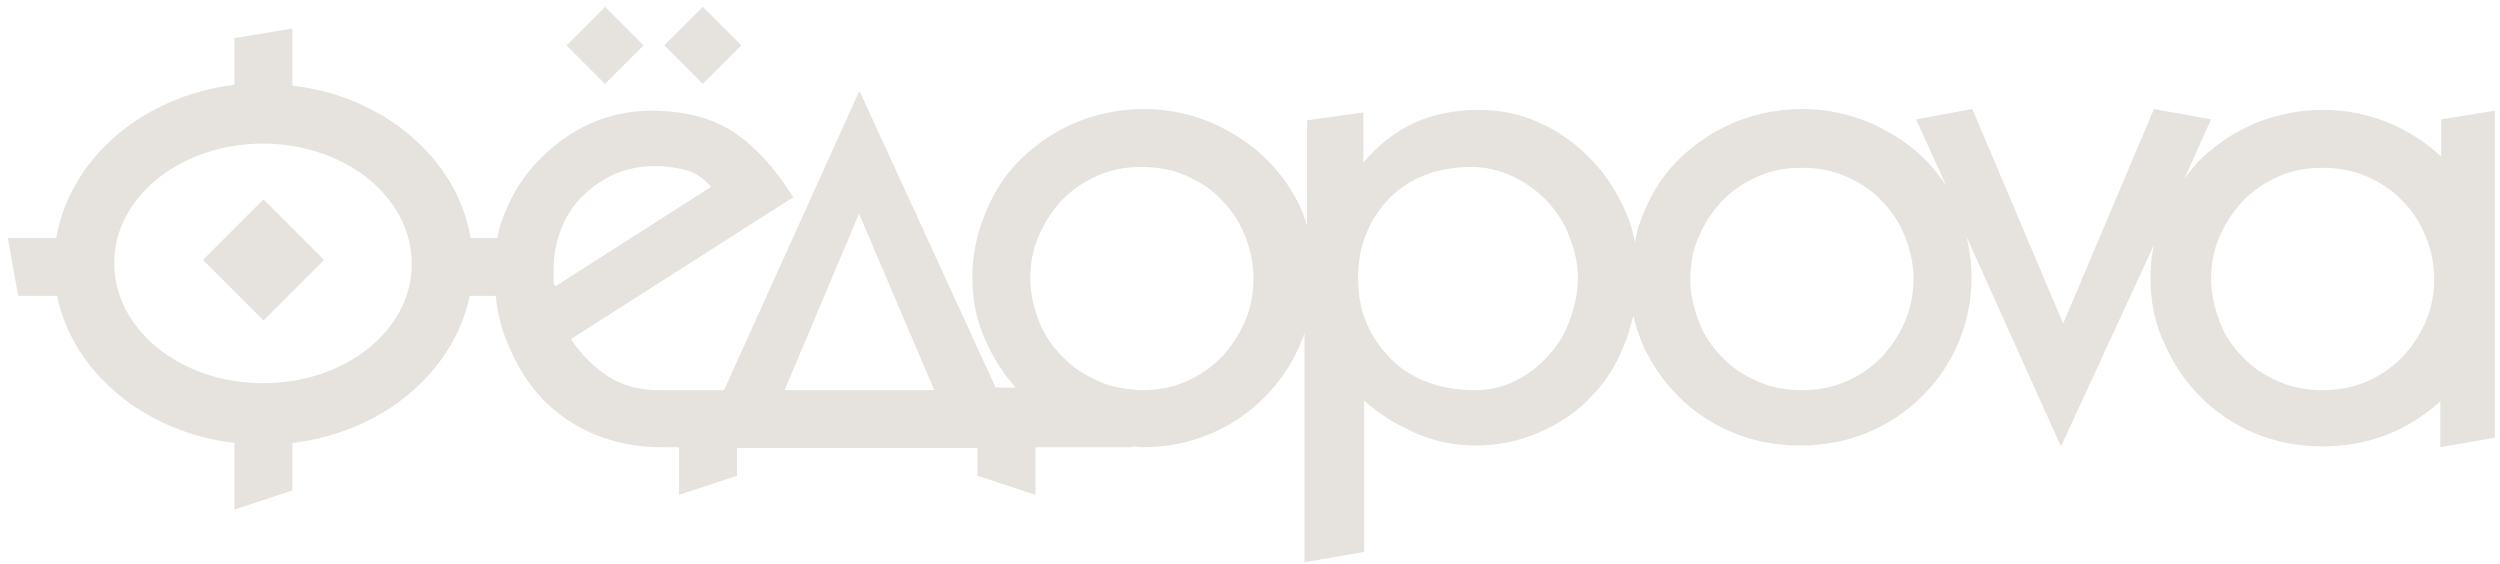 <?xml version="1.0" encoding="UTF-8"?> <!-- Generator: Adobe Illustrator 26.1.0, SVG Export Plug-In . SVG Version: 6.00 Build 0) --> <svg xmlns="http://www.w3.org/2000/svg" xmlns:xlink="http://www.w3.org/1999/xlink" id="Слой_1" x="0px" y="0px" viewBox="0 0 289 65.2" style="enable-background:new 0 0 289 65.2;" xml:space="preserve"> <style type="text/css"> .st0{fill:#E6E3DE;} </style> <g> <rect x="66.8" y="2.1" transform="matrix(0.707 -0.707 0.707 0.707 16.781 50.995)" class="st0" width="6.3" height="6.3"></rect> <rect x="78.1" y="2.1" transform="matrix(0.707 -0.707 0.707 0.707 20.087 58.976)" class="st0" width="6.3" height="6.3"></rect> <rect x="25.5" y="25.1" transform="matrix(0.707 -0.707 0.707 0.707 -12.316 30.326)" class="st0" width="9.9" height="9.9"></rect> <path class="st0" d="M288.4,50.6l0-37.8l-6.2,1v4.3c-1.7-1.6-3.6-2.8-5.8-3.8c-2.4-1-5-1.6-7.8-1.6c-2.7,0-5.3,0.5-7.8,1.5 c-2.4,1-4.5,2.4-6.3,4.1c-0.7,0.7-1.4,1.5-2,2.4l3.1-6.9l-6.6-1.2l-10.5,24.8l-10.5-24.8l-6.5,1.2l3.5,7.7 c-0.7-1.1-1.6-2.2-2.5-3.1c-1.8-1.8-3.9-3.1-6.3-4.2c-2.4-1-5-1.6-7.8-1.6c-2.7,0-5.3,0.5-7.8,1.5c-2.4,1-4.5,2.4-6.3,4.1 s-3.2,3.8-4.2,6.2c-0.5,1.1-0.9,2.3-1.1,3.6c-0.2-1.1-0.5-2.1-0.9-3.1c-1-2.4-2.3-4.5-4-6.3c-1.7-1.8-3.7-3.3-5.9-4.3 c-2.3-1.1-4.7-1.6-7.3-1.6c-2.7,0-5.2,0.5-7.4,1.5c-2.2,1-4.2,2.6-5.9,4.6v-5.8l-6.5,0.9v12.2c-0.2-0.5-0.3-1-0.5-1.5 c-1-2.4-2.4-4.4-4.2-6.2c-1.8-1.8-3.9-3.1-6.3-4.2c-2.4-1-5-1.6-7.8-1.6c-2.7,0-5.3,0.5-7.8,1.5c-2.4,1-4.5,2.4-6.3,4.1 s-3.2,3.8-4.2,6.2c-1,2.4-1.6,4.9-1.6,7.6s0.5,5.2,1.6,7.5c0.9,2,2,3.7,3.4,5.3h-2.3L99.4,10.6h-0.1L83.7,45.1h-7v0 c-0.2,0-0.4,0-0.6,0c-2.2,0-4.1-0.5-5.8-1.6c-1.7-1.1-3.1-2.5-4.3-4.3l25.7-16.4c-2-3.2-4.2-5.7-6.7-7.4c-2.5-1.7-5.7-2.6-9.7-2.6 c-2.5,0-4.9,0.5-7.1,1.5c-2.2,1-4.1,2.4-5.8,4.1c-1.7,1.7-3,3.7-3.9,5.9c-0.5,1-0.8,2.1-1,3.2h-3.1c-1.5-9.1-10-16.4-20.6-17.6V3.3 l-6.7,1.1v5.4C16.5,11.1,8.1,18.3,6.5,27.5H0.9l1.2,6.7h4.5c1.8,8.8,10.1,15.8,20.5,17v7.7l6.7-2.2v-5.5c10.4-1.2,18.7-8.2,20.5-17 h3c0.2,1.9,0.6,3.6,1.3,5.3c1,2.5,2.3,4.7,4,6.5c1.7,1.8,3.7,3.2,6.1,4.2c2.4,1,5,1.5,7.8,1.5c0.1,0,0.1,0,0.2,0v0h1.8v5.5l6.7-2.2 v-3.2H113v3.2l6.7,2.2v-5.5h11.2v-0.1c0.4,0,0.7,0.1,1.1,0.1c2.8,0,5.4-0.5,7.8-1.5c2.4-1,4.5-2.4,6.3-4.2c1.8-1.8,3.2-3.8,4.2-6.2 c0.2-0.5,0.4-0.9,0.5-1.4v26.6l6.9-1.2V46.3c1.6,1.5,3.6,2.7,5.8,3.7c2.2,1,4.6,1.5,7.1,1.5c2.6,0,5-0.5,7.3-1.5 c2.3-1,4.3-2.3,5.9-4c1.7-1.7,3-3.7,3.9-6c0.5-1.1,0.8-2.3,1.1-3.5c0.3,1.1,0.6,2.1,1,3.1c1,2.3,2.4,4.4,4.2,6.2 c1.8,1.8,3.9,3.2,6.3,4.2c2.4,1,5,1.5,7.8,1.5s5.4-0.5,7.8-1.5c2.4-1,4.5-2.4,6.3-4.2c1.8-1.8,3.2-3.8,4.2-6.2 c1-2.4,1.5-4.9,1.5-7.5c0-1.7-0.2-3.3-0.6-4.8l10.9,24.2h0.1L249,28.3c-0.3,1.3-0.4,2.6-0.4,3.9c0,2.7,0.5,5.2,1.6,7.5 c1,2.3,2.4,4.4,4.2,6.2c1.8,1.8,3.9,3.2,6.3,4.2c2.4,1,5,1.5,7.8,1.5s5.4-0.5,7.8-1.5c2.2-0.9,4.1-2.2,5.8-3.7v5.3L288.4,50.6z M30.4,44.3c-9.5,0-17.2-6.2-17.2-13.9S21,16.6,30.4,16.6c9.5,0,17.2,6.2,17.2,13.9S39.9,44.3,30.4,44.3z M64,32.7 c0-0.2,0-0.4,0-0.6c0-0.4,0-0.7,0-0.9c0-1.7,0.3-3.3,0.9-4.8c0.6-1.5,1.4-2.7,2.5-3.8c1.1-1,2.3-1.9,3.7-2.5c1.4-0.6,3-0.9,4.7-0.9 c1.3,0,2.5,0.2,3.6,0.5c1.1,0.3,2,1,2.8,1.9l-18,11.5L64,32.7z M90.7,45.1l8.6-20.4l8.7,20.4H90.7z M143.9,37.2 c-0.7,1.6-1.6,2.9-2.7,4.1c-1.2,1.2-2.5,2.1-4.1,2.8c-1.6,0.7-3.3,1-5.1,1c-0.4,0-0.7,0-1.1-0.1v0h-0.1c-1.4-0.1-2.7-0.4-3.9-1 c-1.6-0.7-3-1.6-4.1-2.8c-1.2-1.2-2.1-2.5-2.7-4.1c-0.6-1.6-1-3.2-1-4.9c0-1.8,0.3-3.4,1-5c0.7-1.6,1.6-2.9,2.7-4.1 c1.2-1.2,2.5-2.1,4.1-2.8c1.6-0.7,3.2-1,5-1c1.9,0,3.6,0.3,5.2,1c1.6,0.7,3,1.6,4.1,2.8c1.2,1.2,2.1,2.6,2.7,4.1 c0.6,1.5,1,3.2,1,4.9C144.9,33.9,144.6,35.6,143.9,37.2z M181.4,37.2c-0.6,1.6-1.5,3-2.6,4.1c-1.1,1.2-2.3,2.1-3.8,2.8 c-1.4,0.7-3,1-4.5,1c-2,0-3.8-0.3-5.4-0.9c-1.7-0.6-3.1-1.5-4.3-2.7c-1.2-1.2-2.1-2.5-2.8-4.1c-0.7-1.6-1-3.3-1-5.3 c0-1.9,0.3-3.6,1-5.2c0.6-1.6,1.6-2.9,2.7-4.1c1.2-1.1,2.5-2,4.1-2.6c1.6-0.6,3.4-0.9,5.3-0.9c1.7,0,3.3,0.4,4.8,1.1 c1.5,0.7,2.8,1.7,3.9,2.8c1.1,1.2,2,2.5,2.6,4.1c0.6,1.5,1,3.1,1,4.8C182.4,33.9,182,35.6,181.4,37.2z M220.2,37.2 c-0.7,1.6-1.6,2.9-2.7,4.1c-1.2,1.2-2.5,2.1-4.1,2.8c-1.6,0.7-3.3,1-5.1,1s-3.5-0.3-5.1-1c-1.6-0.7-3-1.6-4.1-2.8 c-1.2-1.2-2.1-2.5-2.7-4.1c-0.6-1.6-1-3.2-1-4.9c0-1.8,0.3-3.4,1-5c0.7-1.6,1.6-2.9,2.7-4.1c1.2-1.2,2.5-2.1,4.1-2.8 c1.6-0.7,3.2-1,5-1c1.9,0,3.6,0.3,5.2,1c1.6,0.7,3,1.6,4.1,2.8c1.2,1.2,2.1,2.6,2.7,4.1c0.6,1.5,1,3.2,1,4.9 C221.2,33.9,220.9,35.6,220.2,37.2z M280.4,37.2c-0.7,1.6-1.6,2.9-2.7,4.1c-1.2,1.2-2.5,2.1-4.1,2.8c-1.6,0.7-3.3,1-5.1,1 s-3.5-0.3-5.1-1c-1.6-0.7-3-1.6-4.1-2.8c-1.2-1.2-2.1-2.5-2.7-4.1c-0.6-1.6-1-3.2-1-4.9c0-1.8,0.3-3.4,1-5c0.7-1.6,1.6-2.9,2.7-4.1 c1.2-1.2,2.5-2.1,4.1-2.8c1.6-0.7,3.2-1,5-1c1.9,0,3.6,0.3,5.2,1c1.6,0.7,3,1.6,4.1,2.8c1.2,1.2,2.1,2.6,2.7,4.1 c0.6,1.5,1,3.2,1,4.9C281.4,33.9,281.1,35.6,280.4,37.2z"></path> </g> </svg> 